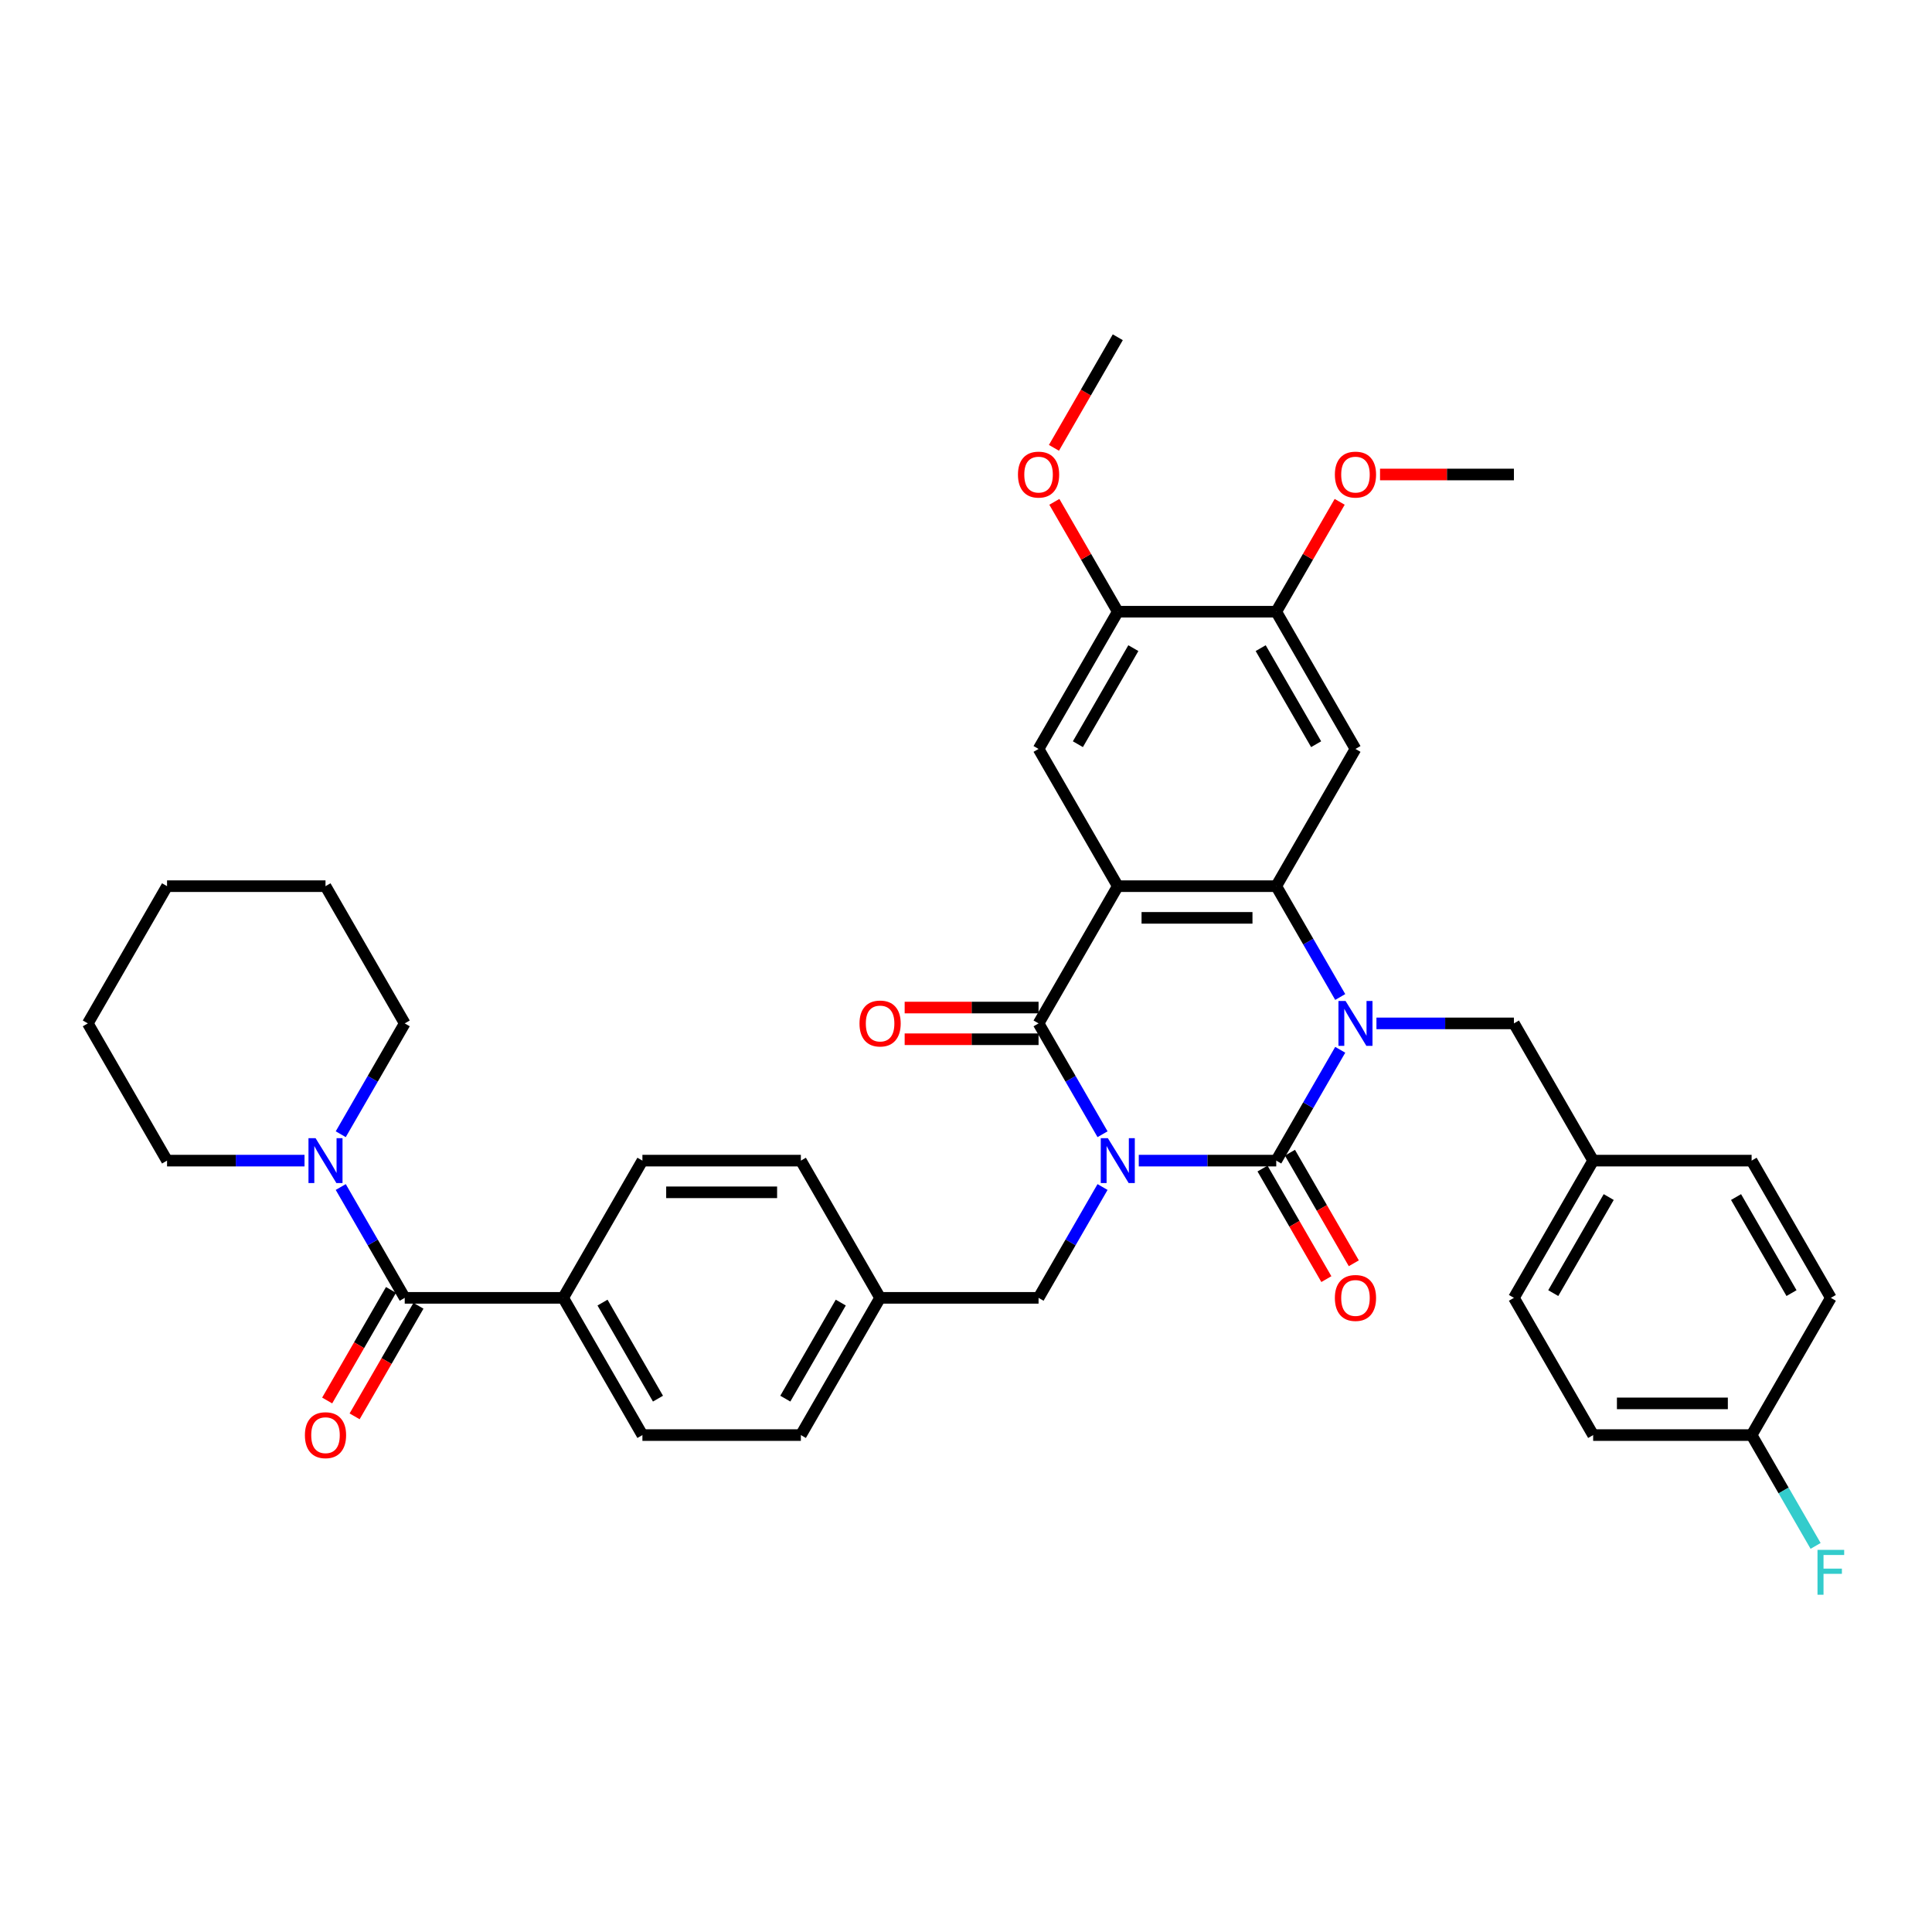 <?xml version='1.0' encoding='iso-8859-1'?>
<svg version='1.1' baseProfile='full'
              xmlns='http://www.w3.org/2000/svg'
                      xmlns:rdkit='http://www.rdkit.org/xml'
                      xmlns:xlink='http://www.w3.org/1999/xlink'
                  xml:space='preserve'
width='1000px' height='1000px' viewBox='0 0 1000 1000'>
<!-- END OF HEADER -->
<rect style='opacity:1.0;fill:#FFFFFF;stroke:none' width='1000' height='1000' x='0' y='0'> </rect>
<path class='bond-0' d='M 589.423,600.736 L 625.002,600.736' style='fill:none;fill-rule:evenodd;stroke:#0000FF;stroke-width:6px;stroke-linecap:butt;stroke-linejoin:miter;stroke-opacity:1' />
<path class='bond-0' d='M 625.002,600.736 L 660.581,600.736' style='fill:none;fill-rule:evenodd;stroke:#000000;stroke-width:6px;stroke-linecap:butt;stroke-linejoin:miter;stroke-opacity:1' />
<path class='bond-3' d='M 570.675,587.072 L 554.115,558.39' style='fill:none;fill-rule:evenodd;stroke:#0000FF;stroke-width:6px;stroke-linecap:butt;stroke-linejoin:miter;stroke-opacity:1' />
<path class='bond-3' d='M 554.115,558.39 L 537.556,529.708' style='fill:none;fill-rule:evenodd;stroke:#000000;stroke-width:6px;stroke-linecap:butt;stroke-linejoin:miter;stroke-opacity:1' />
<path class='bond-9' d='M 570.675,614.4 L 554.115,643.083' style='fill:none;fill-rule:evenodd;stroke:#0000FF;stroke-width:6px;stroke-linecap:butt;stroke-linejoin:miter;stroke-opacity:1' />
<path class='bond-9' d='M 554.115,643.083 L 537.556,671.765' style='fill:none;fill-rule:evenodd;stroke:#000000;stroke-width:6px;stroke-linecap:butt;stroke-linejoin:miter;stroke-opacity:1' />
<path class='bond-1' d='M 660.581,600.736 L 677.14,572.054' style='fill:none;fill-rule:evenodd;stroke:#000000;stroke-width:6px;stroke-linecap:butt;stroke-linejoin:miter;stroke-opacity:1' />
<path class='bond-1' d='M 677.14,572.054 L 693.7,543.372' style='fill:none;fill-rule:evenodd;stroke:#0000FF;stroke-width:6px;stroke-linecap:butt;stroke-linejoin:miter;stroke-opacity:1' />
<path class='bond-13' d='M 653.478,604.837 L 670,633.454' style='fill:none;fill-rule:evenodd;stroke:#000000;stroke-width:6px;stroke-linecap:butt;stroke-linejoin:miter;stroke-opacity:1' />
<path class='bond-13' d='M 670,633.454 L 686.522,662.07' style='fill:none;fill-rule:evenodd;stroke:#FF0000;stroke-width:6px;stroke-linecap:butt;stroke-linejoin:miter;stroke-opacity:1' />
<path class='bond-13' d='M 667.684,596.635 L 684.205,625.252' style='fill:none;fill-rule:evenodd;stroke:#000000;stroke-width:6px;stroke-linecap:butt;stroke-linejoin:miter;stroke-opacity:1' />
<path class='bond-13' d='M 684.205,625.252 L 700.727,653.869' style='fill:none;fill-rule:evenodd;stroke:#FF0000;stroke-width:6px;stroke-linecap:butt;stroke-linejoin:miter;stroke-opacity:1' />
<path class='bond-12' d='M 712.448,529.708 L 748.027,529.708' style='fill:none;fill-rule:evenodd;stroke:#0000FF;stroke-width:6px;stroke-linecap:butt;stroke-linejoin:miter;stroke-opacity:1' />
<path class='bond-12' d='M 748.027,529.708 L 783.606,529.708' style='fill:none;fill-rule:evenodd;stroke:#000000;stroke-width:6px;stroke-linecap:butt;stroke-linejoin:miter;stroke-opacity:1' />
<path class='bond-38' d='M 693.7,516.044 L 677.14,487.361' style='fill:none;fill-rule:evenodd;stroke:#0000FF;stroke-width:6px;stroke-linecap:butt;stroke-linejoin:miter;stroke-opacity:1' />
<path class='bond-38' d='M 677.14,487.361 L 660.581,458.679' style='fill:none;fill-rule:evenodd;stroke:#000000;stroke-width:6px;stroke-linecap:butt;stroke-linejoin:miter;stroke-opacity:1' />
<path class='bond-2' d='M 578.564,458.679 L 537.556,529.708' style='fill:none;fill-rule:evenodd;stroke:#000000;stroke-width:6px;stroke-linecap:butt;stroke-linejoin:miter;stroke-opacity:1' />
<path class='bond-4' d='M 578.564,458.679 L 660.581,458.679' style='fill:none;fill-rule:evenodd;stroke:#000000;stroke-width:6px;stroke-linecap:butt;stroke-linejoin:miter;stroke-opacity:1' />
<path class='bond-4' d='M 590.866,475.082 L 648.278,475.082' style='fill:none;fill-rule:evenodd;stroke:#000000;stroke-width:6px;stroke-linecap:butt;stroke-linejoin:miter;stroke-opacity:1' />
<path class='bond-7' d='M 578.564,458.679 L 537.556,387.65' style='fill:none;fill-rule:evenodd;stroke:#000000;stroke-width:6px;stroke-linecap:butt;stroke-linejoin:miter;stroke-opacity:1' />
<path class='bond-14' d='M 537.556,521.506 L 502.903,521.506' style='fill:none;fill-rule:evenodd;stroke:#000000;stroke-width:6px;stroke-linecap:butt;stroke-linejoin:miter;stroke-opacity:1' />
<path class='bond-14' d='M 502.903,521.506 L 468.251,521.506' style='fill:none;fill-rule:evenodd;stroke:#FF0000;stroke-width:6px;stroke-linecap:butt;stroke-linejoin:miter;stroke-opacity:1' />
<path class='bond-14' d='M 537.556,537.909 L 502.903,537.909' style='fill:none;fill-rule:evenodd;stroke:#000000;stroke-width:6px;stroke-linecap:butt;stroke-linejoin:miter;stroke-opacity:1' />
<path class='bond-14' d='M 502.903,537.909 L 468.251,537.909' style='fill:none;fill-rule:evenodd;stroke:#FF0000;stroke-width:6px;stroke-linecap:butt;stroke-linejoin:miter;stroke-opacity:1' />
<path class='bond-5' d='M 660.581,458.679 L 701.589,387.65' style='fill:none;fill-rule:evenodd;stroke:#000000;stroke-width:6px;stroke-linecap:butt;stroke-linejoin:miter;stroke-opacity:1' />
<path class='bond-40' d='M 701.589,387.65 L 660.581,316.622' style='fill:none;fill-rule:evenodd;stroke:#000000;stroke-width:6px;stroke-linecap:butt;stroke-linejoin:miter;stroke-opacity:1' />
<path class='bond-40' d='M 681.232,385.198 L 652.526,335.478' style='fill:none;fill-rule:evenodd;stroke:#000000;stroke-width:6px;stroke-linecap:butt;stroke-linejoin:miter;stroke-opacity:1' />
<path class='bond-6' d='M 209.488,671.765 L 291.505,671.765' style='fill:none;fill-rule:evenodd;stroke:#000000;stroke-width:6px;stroke-linecap:butt;stroke-linejoin:miter;stroke-opacity:1' />
<path class='bond-8' d='M 209.488,671.765 L 192.928,643.083' style='fill:none;fill-rule:evenodd;stroke:#000000;stroke-width:6px;stroke-linecap:butt;stroke-linejoin:miter;stroke-opacity:1' />
<path class='bond-8' d='M 192.928,643.083 L 176.369,614.4' style='fill:none;fill-rule:evenodd;stroke:#0000FF;stroke-width:6px;stroke-linecap:butt;stroke-linejoin:miter;stroke-opacity:1' />
<path class='bond-16' d='M 202.385,667.664 L 185.863,696.281' style='fill:none;fill-rule:evenodd;stroke:#000000;stroke-width:6px;stroke-linecap:butt;stroke-linejoin:miter;stroke-opacity:1' />
<path class='bond-16' d='M 185.863,696.281 L 169.342,724.897' style='fill:none;fill-rule:evenodd;stroke:#FF0000;stroke-width:6px;stroke-linecap:butt;stroke-linejoin:miter;stroke-opacity:1' />
<path class='bond-16' d='M 216.591,675.866 L 200.069,704.482' style='fill:none;fill-rule:evenodd;stroke:#000000;stroke-width:6px;stroke-linecap:butt;stroke-linejoin:miter;stroke-opacity:1' />
<path class='bond-16' d='M 200.069,704.482 L 183.547,733.099' style='fill:none;fill-rule:evenodd;stroke:#FF0000;stroke-width:6px;stroke-linecap:butt;stroke-linejoin:miter;stroke-opacity:1' />
<path class='bond-11' d='M 537.556,387.65 L 578.564,316.622' style='fill:none;fill-rule:evenodd;stroke:#000000;stroke-width:6px;stroke-linecap:butt;stroke-linejoin:miter;stroke-opacity:1' />
<path class='bond-11' d='M 557.912,385.198 L 586.618,335.478' style='fill:none;fill-rule:evenodd;stroke:#000000;stroke-width:6px;stroke-linecap:butt;stroke-linejoin:miter;stroke-opacity:1' />
<path class='bond-31' d='M 176.369,587.072 L 192.928,558.39' style='fill:none;fill-rule:evenodd;stroke:#0000FF;stroke-width:6px;stroke-linecap:butt;stroke-linejoin:miter;stroke-opacity:1' />
<path class='bond-31' d='M 192.928,558.39 L 209.488,529.708' style='fill:none;fill-rule:evenodd;stroke:#000000;stroke-width:6px;stroke-linecap:butt;stroke-linejoin:miter;stroke-opacity:1' />
<path class='bond-32' d='M 157.621,600.736 L 122.042,600.736' style='fill:none;fill-rule:evenodd;stroke:#0000FF;stroke-width:6px;stroke-linecap:butt;stroke-linejoin:miter;stroke-opacity:1' />
<path class='bond-32' d='M 122.042,600.736 L 86.463,600.736' style='fill:none;fill-rule:evenodd;stroke:#000000;stroke-width:6px;stroke-linecap:butt;stroke-linejoin:miter;stroke-opacity:1' />
<path class='bond-19' d='M 537.556,671.765 L 455.539,671.765' style='fill:none;fill-rule:evenodd;stroke:#000000;stroke-width:6px;stroke-linecap:butt;stroke-linejoin:miter;stroke-opacity:1' />
<path class='bond-10' d='M 660.581,316.622 L 578.564,316.622' style='fill:none;fill-rule:evenodd;stroke:#000000;stroke-width:6px;stroke-linecap:butt;stroke-linejoin:miter;stroke-opacity:1' />
<path class='bond-22' d='M 660.581,316.622 L 676.998,288.185' style='fill:none;fill-rule:evenodd;stroke:#000000;stroke-width:6px;stroke-linecap:butt;stroke-linejoin:miter;stroke-opacity:1' />
<path class='bond-22' d='M 676.998,288.185 L 693.416,259.749' style='fill:none;fill-rule:evenodd;stroke:#FF0000;stroke-width:6px;stroke-linecap:butt;stroke-linejoin:miter;stroke-opacity:1' />
<path class='bond-23' d='M 578.564,316.622 L 562.146,288.185' style='fill:none;fill-rule:evenodd;stroke:#000000;stroke-width:6px;stroke-linecap:butt;stroke-linejoin:miter;stroke-opacity:1' />
<path class='bond-23' d='M 562.146,288.185 L 545.729,259.749' style='fill:none;fill-rule:evenodd;stroke:#FF0000;stroke-width:6px;stroke-linecap:butt;stroke-linejoin:miter;stroke-opacity:1' />
<path class='bond-20' d='M 783.606,529.708 L 824.614,600.736' style='fill:none;fill-rule:evenodd;stroke:#000000;stroke-width:6px;stroke-linecap:butt;stroke-linejoin:miter;stroke-opacity:1' />
<path class='bond-15' d='M 291.505,671.765 L 332.513,742.794' style='fill:none;fill-rule:evenodd;stroke:#000000;stroke-width:6px;stroke-linecap:butt;stroke-linejoin:miter;stroke-opacity:1' />
<path class='bond-15' d='M 311.862,674.217 L 340.568,723.938' style='fill:none;fill-rule:evenodd;stroke:#000000;stroke-width:6px;stroke-linecap:butt;stroke-linejoin:miter;stroke-opacity:1' />
<path class='bond-39' d='M 291.505,671.765 L 332.513,600.736' style='fill:none;fill-rule:evenodd;stroke:#000000;stroke-width:6px;stroke-linecap:butt;stroke-linejoin:miter;stroke-opacity:1' />
<path class='bond-17' d='M 332.513,600.736 L 414.53,600.736' style='fill:none;fill-rule:evenodd;stroke:#000000;stroke-width:6px;stroke-linecap:butt;stroke-linejoin:miter;stroke-opacity:1' />
<path class='bond-17' d='M 344.816,617.14 L 402.228,617.14' style='fill:none;fill-rule:evenodd;stroke:#000000;stroke-width:6px;stroke-linecap:butt;stroke-linejoin:miter;stroke-opacity:1' />
<path class='bond-18' d='M 332.513,742.794 L 414.53,742.794' style='fill:none;fill-rule:evenodd;stroke:#000000;stroke-width:6px;stroke-linecap:butt;stroke-linejoin:miter;stroke-opacity:1' />
<path class='bond-24' d='M 455.539,671.765 L 414.53,600.736' style='fill:none;fill-rule:evenodd;stroke:#000000;stroke-width:6px;stroke-linecap:butt;stroke-linejoin:miter;stroke-opacity:1' />
<path class='bond-25' d='M 455.539,671.765 L 414.53,742.794' style='fill:none;fill-rule:evenodd;stroke:#000000;stroke-width:6px;stroke-linecap:butt;stroke-linejoin:miter;stroke-opacity:1' />
<path class='bond-25' d='M 435.182,674.217 L 406.476,723.938' style='fill:none;fill-rule:evenodd;stroke:#000000;stroke-width:6px;stroke-linecap:butt;stroke-linejoin:miter;stroke-opacity:1' />
<path class='bond-27' d='M 824.614,600.736 L 906.631,600.736' style='fill:none;fill-rule:evenodd;stroke:#000000;stroke-width:6px;stroke-linecap:butt;stroke-linejoin:miter;stroke-opacity:1' />
<path class='bond-28' d='M 824.614,600.736 L 783.606,671.765' style='fill:none;fill-rule:evenodd;stroke:#000000;stroke-width:6px;stroke-linecap:butt;stroke-linejoin:miter;stroke-opacity:1' />
<path class='bond-28' d='M 832.669,619.592 L 803.963,669.312' style='fill:none;fill-rule:evenodd;stroke:#000000;stroke-width:6px;stroke-linecap:butt;stroke-linejoin:miter;stroke-opacity:1' />
<path class='bond-21' d='M 906.631,742.794 L 824.614,742.794' style='fill:none;fill-rule:evenodd;stroke:#000000;stroke-width:6px;stroke-linecap:butt;stroke-linejoin:miter;stroke-opacity:1' />
<path class='bond-21' d='M 894.329,726.39 L 836.917,726.39' style='fill:none;fill-rule:evenodd;stroke:#000000;stroke-width:6px;stroke-linecap:butt;stroke-linejoin:miter;stroke-opacity:1' />
<path class='bond-26' d='M 906.631,742.794 L 923.191,771.476' style='fill:none;fill-rule:evenodd;stroke:#000000;stroke-width:6px;stroke-linecap:butt;stroke-linejoin:miter;stroke-opacity:1' />
<path class='bond-26' d='M 923.191,771.476 L 939.751,800.158' style='fill:none;fill-rule:evenodd;stroke:#33CCCC;stroke-width:6px;stroke-linecap:butt;stroke-linejoin:miter;stroke-opacity:1' />
<path class='bond-41' d='M 906.631,742.794 L 947.64,671.765' style='fill:none;fill-rule:evenodd;stroke:#000000;stroke-width:6px;stroke-linecap:butt;stroke-linejoin:miter;stroke-opacity:1' />
<path class='bond-34' d='M 714.302,245.593 L 748.954,245.593' style='fill:none;fill-rule:evenodd;stroke:#FF0000;stroke-width:6px;stroke-linecap:butt;stroke-linejoin:miter;stroke-opacity:1' />
<path class='bond-34' d='M 748.954,245.593 L 783.606,245.593' style='fill:none;fill-rule:evenodd;stroke:#000000;stroke-width:6px;stroke-linecap:butt;stroke-linejoin:miter;stroke-opacity:1' />
<path class='bond-33' d='M 545.52,231.798 L 562.042,203.181' style='fill:none;fill-rule:evenodd;stroke:#FF0000;stroke-width:6px;stroke-linecap:butt;stroke-linejoin:miter;stroke-opacity:1' />
<path class='bond-33' d='M 562.042,203.181 L 578.564,174.564' style='fill:none;fill-rule:evenodd;stroke:#000000;stroke-width:6px;stroke-linecap:butt;stroke-linejoin:miter;stroke-opacity:1' />
<path class='bond-30' d='M 906.631,600.736 L 947.64,671.765' style='fill:none;fill-rule:evenodd;stroke:#000000;stroke-width:6px;stroke-linecap:butt;stroke-linejoin:miter;stroke-opacity:1' />
<path class='bond-30' d='M 898.577,619.592 L 927.283,669.312' style='fill:none;fill-rule:evenodd;stroke:#000000;stroke-width:6px;stroke-linecap:butt;stroke-linejoin:miter;stroke-opacity:1' />
<path class='bond-29' d='M 783.606,671.765 L 824.614,742.794' style='fill:none;fill-rule:evenodd;stroke:#000000;stroke-width:6px;stroke-linecap:butt;stroke-linejoin:miter;stroke-opacity:1' />
<path class='bond-36' d='M 209.488,529.708 L 168.48,458.679' style='fill:none;fill-rule:evenodd;stroke:#000000;stroke-width:6px;stroke-linecap:butt;stroke-linejoin:miter;stroke-opacity:1' />
<path class='bond-35' d='M 86.463,600.736 L 45.455,529.708' style='fill:none;fill-rule:evenodd;stroke:#000000;stroke-width:6px;stroke-linecap:butt;stroke-linejoin:miter;stroke-opacity:1' />
<path class='bond-37' d='M 45.455,529.708 L 86.463,458.679' style='fill:none;fill-rule:evenodd;stroke:#000000;stroke-width:6px;stroke-linecap:butt;stroke-linejoin:miter;stroke-opacity:1' />
<path class='bond-42' d='M 168.48,458.679 L 86.463,458.679' style='fill:none;fill-rule:evenodd;stroke:#000000;stroke-width:6px;stroke-linecap:butt;stroke-linejoin:miter;stroke-opacity:1' />
<path  class='atom-0' d='M 573.43 589.123
L 581.041 601.425
Q 581.795 602.639, 583.009 604.837
Q 584.223 607.035, 584.289 607.166
L 584.289 589.123
L 587.373 589.123
L 587.373 612.35
L 584.19 612.35
L 576.021 598.899
Q 575.07 597.324, 574.053 595.52
Q 573.069 593.716, 572.774 593.158
L 572.774 612.35
L 569.755 612.35
L 569.755 589.123
L 573.43 589.123
' fill='#0000FF'/>
<path  class='atom-2' d='M 696.455 518.094
L 704.066 530.396
Q 704.821 531.61, 706.034 533.808
Q 707.248 536.006, 707.314 536.138
L 707.314 518.094
L 710.398 518.094
L 710.398 541.321
L 707.216 541.321
L 699.047 527.87
Q 698.095 526.296, 697.078 524.491
Q 696.094 522.687, 695.799 522.129
L 695.799 541.321
L 692.781 541.321
L 692.781 518.094
L 696.455 518.094
' fill='#0000FF'/>
<path  class='atom-9' d='M 163.346 589.123
L 170.957 601.425
Q 171.711 602.639, 172.925 604.837
Q 174.139 607.035, 174.205 607.166
L 174.205 589.123
L 177.288 589.123
L 177.288 612.35
L 174.106 612.35
L 165.937 598.899
Q 164.986 597.324, 163.969 595.52
Q 162.985 593.716, 162.689 593.158
L 162.689 612.35
L 159.671 612.35
L 159.671 589.123
L 163.346 589.123
' fill='#0000FF'/>
<path  class='atom-14' d='M 690.927 671.83
Q 690.927 666.253, 693.683 663.137
Q 696.439 660.02, 701.589 660.02
Q 706.74 660.02, 709.496 663.137
Q 712.251 666.253, 712.251 671.83
Q 712.251 677.473, 709.463 680.688
Q 706.674 683.871, 701.589 683.871
Q 696.471 683.871, 693.683 680.688
Q 690.927 677.506, 690.927 671.83
M 701.589 681.246
Q 705.132 681.246, 707.035 678.884
Q 708.971 676.489, 708.971 671.83
Q 708.971 667.27, 707.035 664.974
Q 705.132 662.645, 701.589 662.645
Q 698.046 662.645, 696.11 664.941
Q 694.208 667.238, 694.208 671.83
Q 694.208 676.522, 696.11 678.884
Q 698.046 681.246, 701.589 681.246
' fill='#FF0000'/>
<path  class='atom-15' d='M 444.876 529.773
Q 444.876 524.196, 447.632 521.079
Q 450.388 517.963, 455.539 517.963
Q 460.689 517.963, 463.445 521.079
Q 466.201 524.196, 466.201 529.773
Q 466.201 535.416, 463.412 538.631
Q 460.624 541.813, 455.539 541.813
Q 450.421 541.813, 447.632 538.631
Q 444.876 535.449, 444.876 529.773
M 455.539 539.189
Q 459.082 539.189, 460.985 536.827
Q 462.92 534.432, 462.92 529.773
Q 462.92 525.213, 460.985 522.917
Q 459.082 520.587, 455.539 520.587
Q 451.996 520.587, 450.06 522.884
Q 448.157 525.18, 448.157 529.773
Q 448.157 534.465, 450.06 536.827
Q 451.996 539.189, 455.539 539.189
' fill='#FF0000'/>
<path  class='atom-17' d='M 157.818 742.859
Q 157.818 737.282, 160.573 734.165
Q 163.329 731.049, 168.48 731.049
Q 173.63 731.049, 176.386 734.165
Q 179.142 737.282, 179.142 742.859
Q 179.142 748.502, 176.353 751.717
Q 173.565 754.899, 168.48 754.899
Q 163.362 754.899, 160.573 751.717
Q 157.818 748.535, 157.818 742.859
M 168.48 752.275
Q 172.023 752.275, 173.926 749.913
Q 175.861 747.518, 175.861 742.859
Q 175.861 738.299, 173.926 736.003
Q 172.023 733.673, 168.48 733.673
Q 164.937 733.673, 163.001 735.97
Q 161.098 738.266, 161.098 742.859
Q 161.098 747.55, 163.001 749.913
Q 164.937 752.275, 168.48 752.275
' fill='#FF0000'/>
<path  class='atom-23' d='M 690.927 245.659
Q 690.927 240.081, 693.683 236.965
Q 696.439 233.848, 701.589 233.848
Q 706.74 233.848, 709.496 236.965
Q 712.251 240.081, 712.251 245.659
Q 712.251 251.301, 709.463 254.516
Q 706.674 257.699, 701.589 257.699
Q 696.471 257.699, 693.683 254.516
Q 690.927 251.334, 690.927 245.659
M 701.589 255.074
Q 705.132 255.074, 707.035 252.712
Q 708.971 250.317, 708.971 245.659
Q 708.971 241.098, 707.035 238.802
Q 705.132 236.473, 701.589 236.473
Q 698.046 236.473, 696.11 238.769
Q 694.208 241.066, 694.208 245.659
Q 694.208 250.35, 696.11 252.712
Q 698.046 255.074, 701.589 255.074
' fill='#FF0000'/>
<path  class='atom-24' d='M 526.893 245.659
Q 526.893 240.081, 529.649 236.965
Q 532.405 233.848, 537.556 233.848
Q 542.706 233.848, 545.462 236.965
Q 548.218 240.081, 548.218 245.659
Q 548.218 251.301, 545.429 254.516
Q 542.641 257.699, 537.556 257.699
Q 532.438 257.699, 529.649 254.516
Q 526.893 251.334, 526.893 245.659
M 537.556 255.074
Q 541.099 255.074, 543.001 252.712
Q 544.937 250.317, 544.937 245.659
Q 544.937 241.098, 543.001 238.802
Q 541.099 236.473, 537.556 236.473
Q 534.012 236.473, 532.077 238.769
Q 530.174 241.066, 530.174 245.659
Q 530.174 250.35, 532.077 252.712
Q 534.012 255.074, 537.556 255.074
' fill='#FF0000'/>
<path  class='atom-27' d='M 940.734 802.209
L 954.545 802.209
L 954.545 804.866
L 943.85 804.866
L 943.85 811.919
L 953.364 811.919
L 953.364 814.61
L 943.85 814.61
L 943.85 825.436
L 940.734 825.436
L 940.734 802.209
' fill='#33CCCC'/>
</svg>

